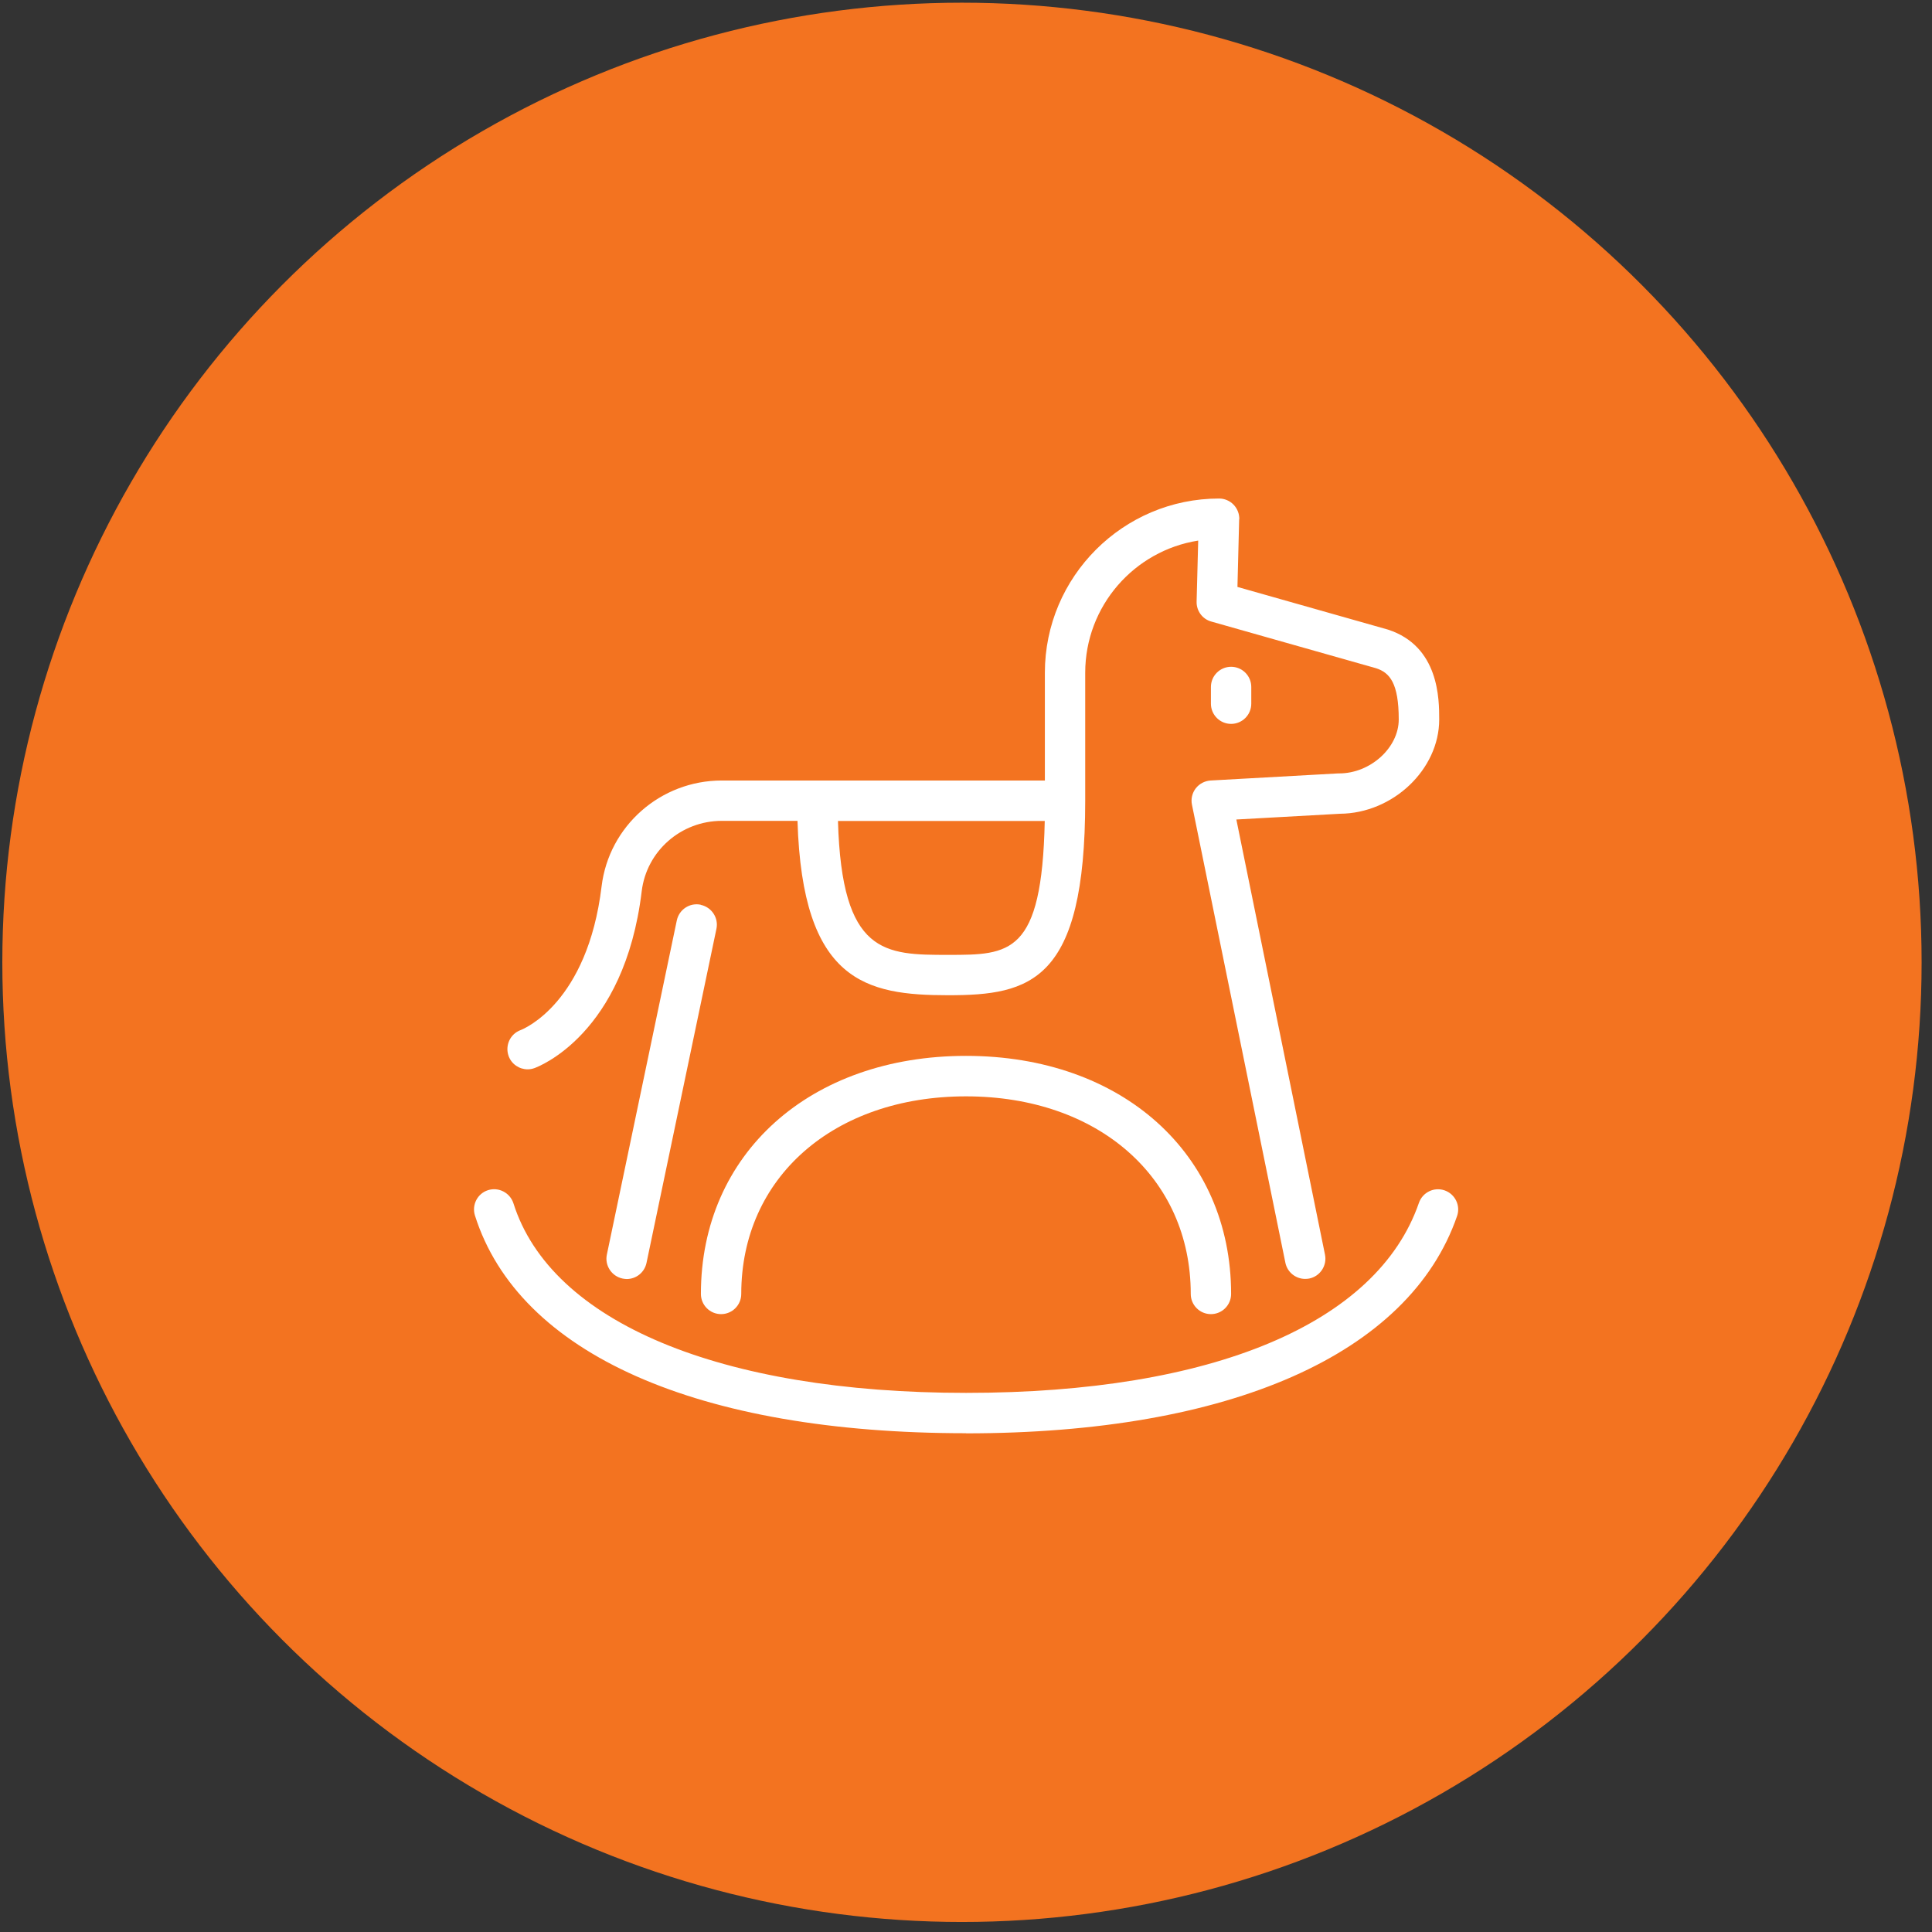 <?xml version="1.0" encoding="UTF-8"?>
<svg id="Capa_1" data-name="Capa 1" xmlns="http://www.w3.org/2000/svg" width="55.74mm" height="55.74mm" viewBox="0 0 158 158">
  <rect x="0" y="0" width="158" height="158" fill="#333333" stroke="none"/>
  <defs>
    <style>
      .cls-1 {
        fill: #f37320;
      }

      .cls-1, .cls-2 {
        stroke-width: 0px;
      }

      .cls-2 {
        fill: #fff;
      }
    </style>
  </defs>
  <circle class="cls-1" cx="78.67" cy="78.7" r="78.48"/>
  <g>
    <path class="cls-2" d="M102.33,57.55v-1.37c0-.91-.74-1.65-1.65-1.65s-1.65.74-1.65,1.65v1.37c0,.91.74,1.65,1.65,1.65s1.65-.74,1.65-1.65Z"/>
    <path class="cls-2" d="M79,117.22c21.63,0,36.26-6.48,40.16-17.77.3-.86-.16-1.8-1.02-2.1-.86-.3-1.8.16-2.1,1.02-3.41,9.88-16.9,15.54-37.03,15.54s-33.95-5.79-37.02-15.5c-.28-.87-1.21-1.35-2.07-1.08-.87.27-1.35,1.2-1.08,2.07,3.58,11.32,18.22,17.81,40.17,17.81Z"/>
    <path class="cls-2" d="M58.97,107.47c.91,0,1.65-.74,1.65-1.65,0-9.52,7.56-16.16,18.38-16.16s18.38,6.65,18.38,16.16c0,.91.74,1.65,1.65,1.65s1.65-.74,1.65-1.65c0-11.46-8.92-19.47-21.68-19.47s-21.68,8.01-21.68,19.47c0,.91.74,1.65,1.65,1.65Z"/>
    <path class="cls-2" d="M57.31,73.99c-.9-.19-1.77.39-1.96,1.28l-5.72,27.33c-.19.89.39,1.77,1.28,1.96.12.02.23.04.34.04.77,0,1.45-.53,1.62-1.31l5.72-27.33c.19-.89-.39-1.77-1.28-1.96Z"/>
    <path class="cls-2" d="M101.35,42.47c.01-.45-.16-.88-.47-1.2-.31-.32-.74-.5-1.18-.5-7.85,0-14.25,6.39-14.25,14.25v8.81h-26.42c-5.01,0-9.23,3.72-9.83,8.65-1.15,9.53-6.36,11.66-6.62,11.76-.85.31-1.29,1.25-.99,2.11.24.68.88,1.1,1.56,1.1.18,0,.37-.03.56-.1.3-.11,7.36-2.75,8.77-14.47.4-3.28,3.21-5.75,6.55-5.75h6.19c.4,13.17,5.6,14.26,12.33,14.26s11.2-1.11,11.2-15.91v-10.46c0-5.46,4.01-9.99,9.24-10.81l-.13,4.99c-.02.75.47,1.43,1.2,1.63l13.48,3.82c1.11.36,1.85,1.21,1.85,4.19,0,2.31-2.32,4.41-4.87,4.41-.03,0-.06,0-.09,0l-10.42.58c-.48.03-.92.26-1.22.64-.29.38-.41.87-.31,1.34l7.64,37.46c.16.78.85,1.32,1.62,1.32.11,0,.22-.01.33-.03.89-.18,1.47-1.06,1.29-1.95l-7.25-35.59,8.47-.47c4.33-.03,8.12-3.62,8.12-7.71,0-1.64,0-5.99-4.19-7.35l-12.31-3.49.14-5.53ZM77.56,78.09c-5.2,0-8.72,0-9.03-10.95h16.91c-.23,10.94-2.86,10.95-7.88,10.95Z"/>
  </g>
</svg>